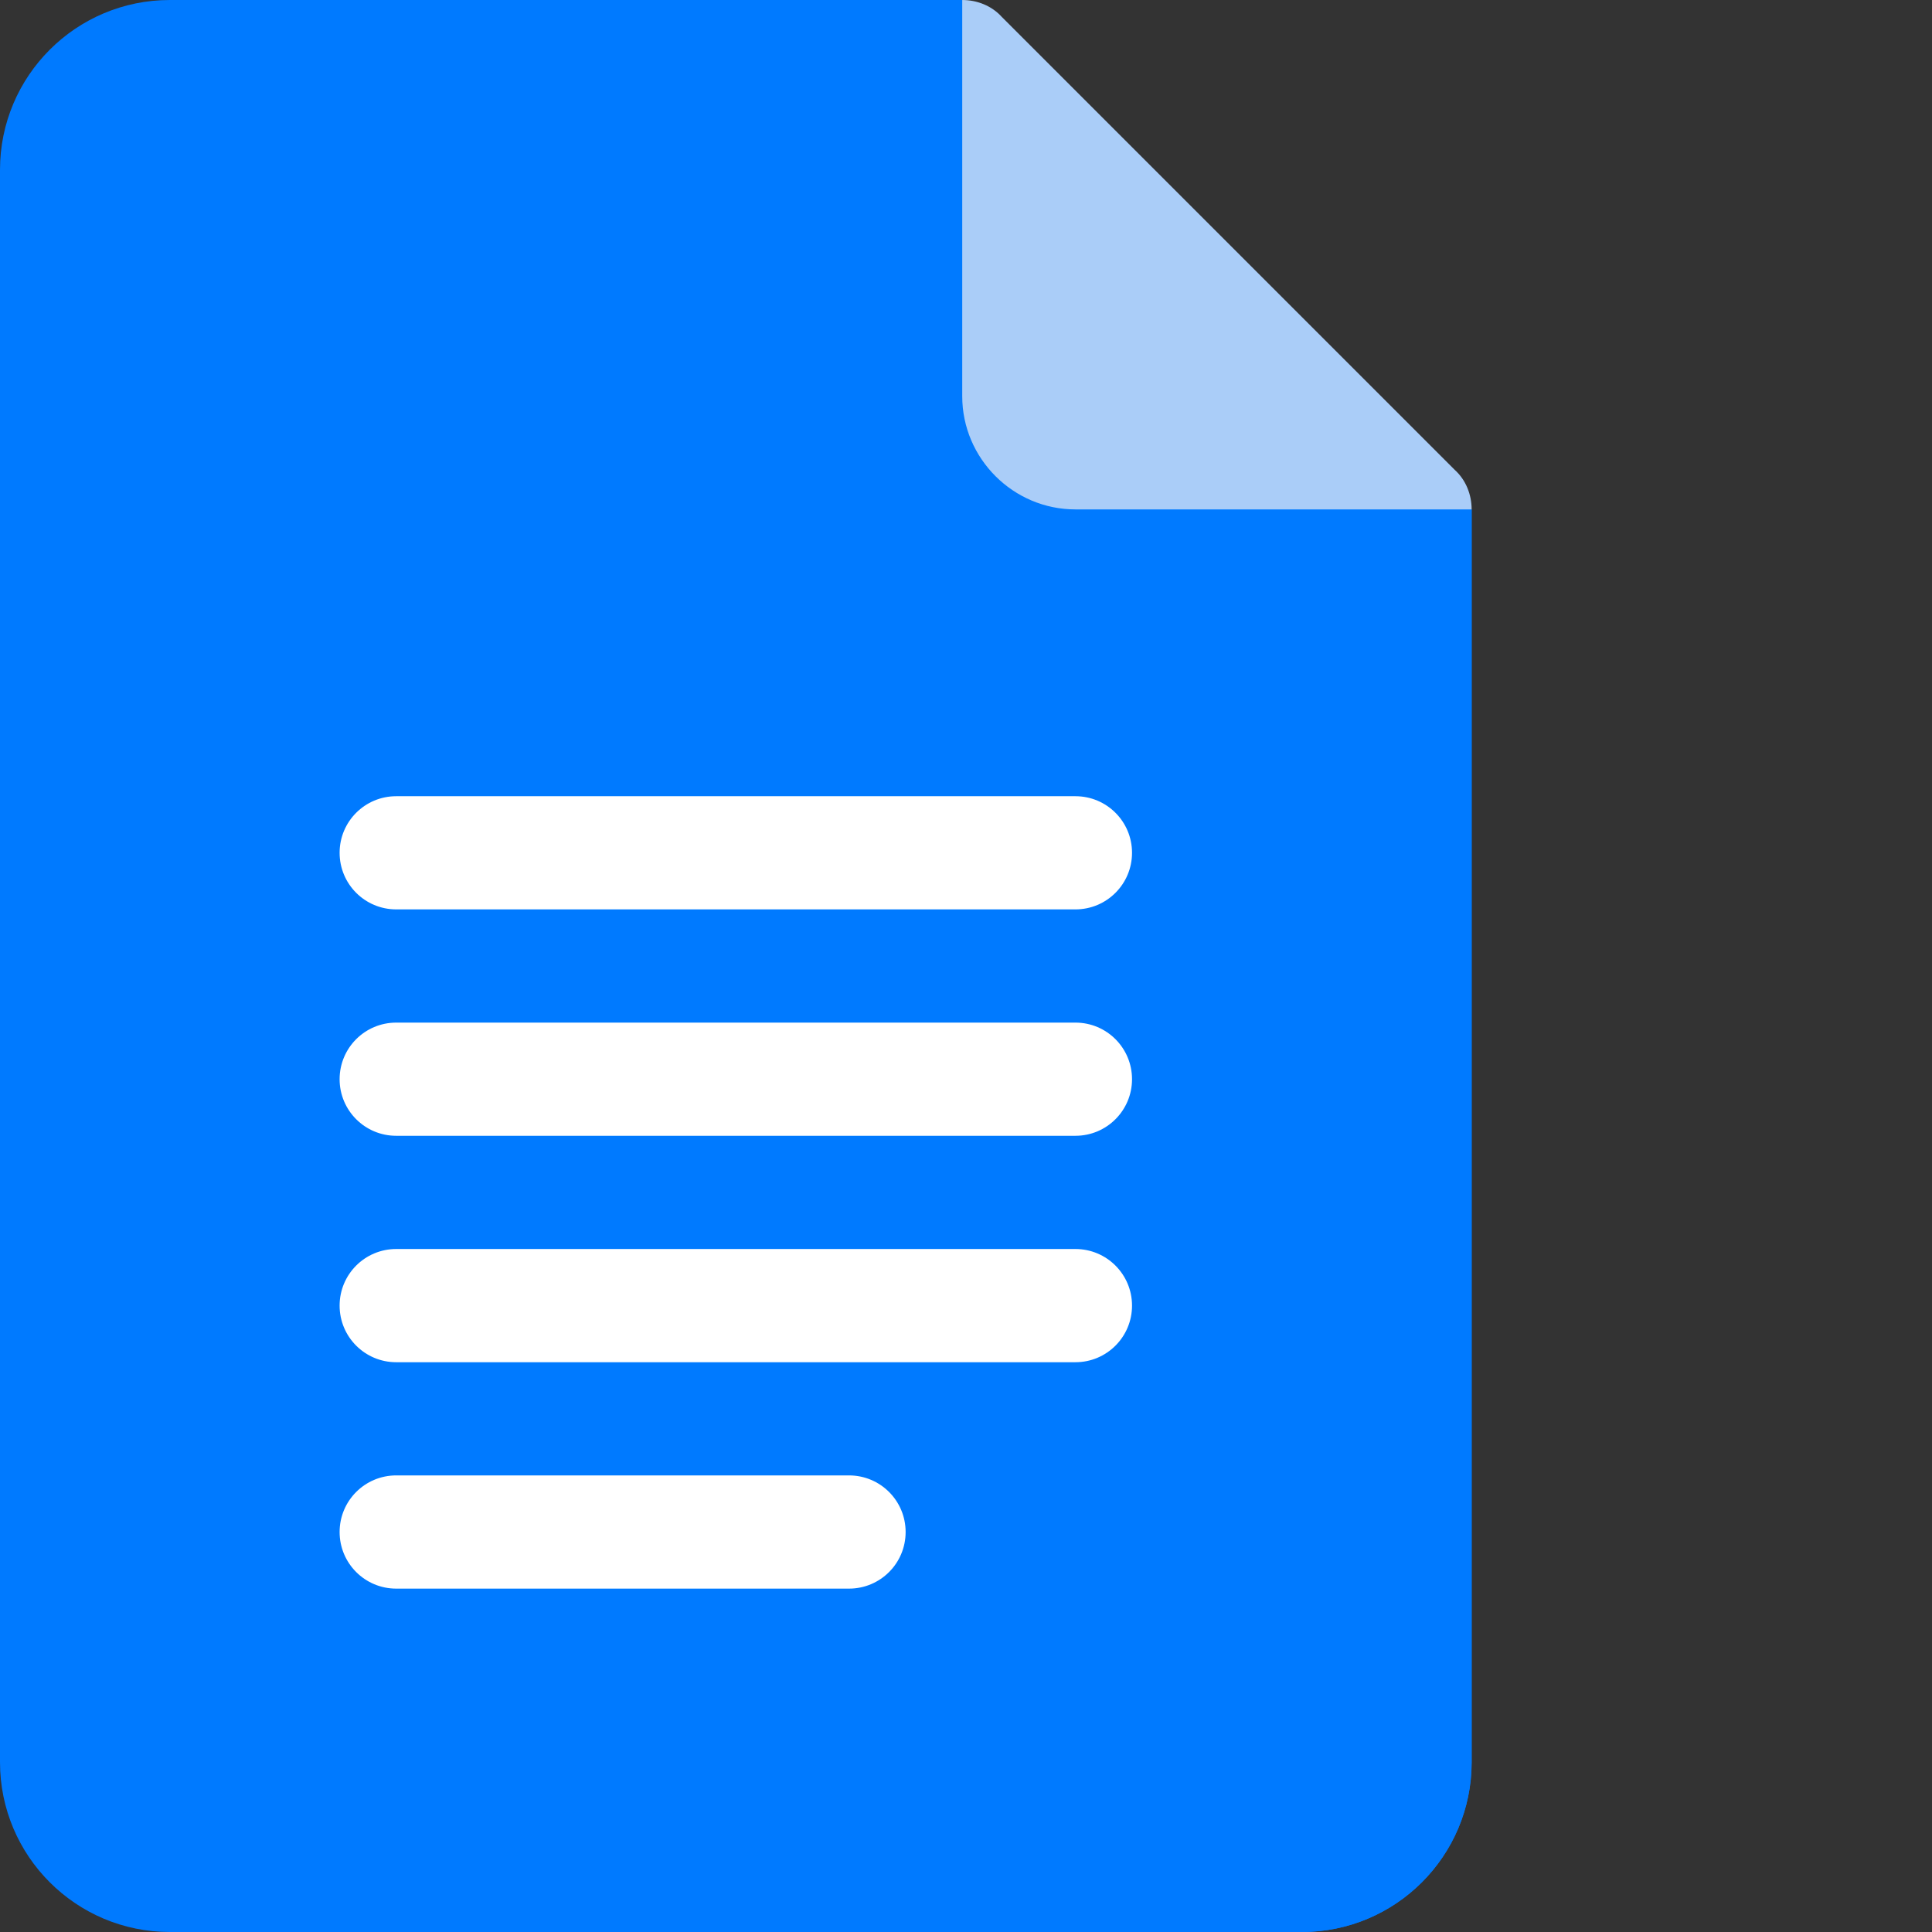 <?xml version="1.0" encoding="UTF-8"?> <svg xmlns="http://www.w3.org/2000/svg" width="60" height="60" viewBox="0 0 60 60" fill="none"><rect x="0" y="0" width="60" height="60" fill="#333333" stroke="none"/><g clip-path="url(#clip0)"><path d="M45.703 15.82L33.398 12.305L29.883 0H5.273C2.361 0 0 2.361 0 5.273V54.727C0 57.639 2.361 60 5.273 60H40.43C43.342 60 45.703 57.639 45.703 54.727V15.82Z" fill="#007AFF"></path><path d="M45.703 15.82V54.727C45.703 57.639 43.342 60 40.43 60H22.852V0H29.883L33.398 12.305L45.703 15.82Z" fill="#007AFF"></path><path d="M45.703 15.82H33.398C31.465 15.82 29.883 14.238 29.883 12.305V0C30.34 0 30.797 0.176 31.113 0.527L45.176 14.59C45.527 14.906 45.703 15.363 45.703 15.82Z" fill="#AACDF8"></path><path d="M33.398 28.242H12.305C11.333 28.242 10.547 27.456 10.547 26.484C10.547 25.513 11.333 24.727 12.305 24.727H33.398C34.37 24.727 35.156 25.513 35.156 26.484C35.156 27.456 34.37 28.242 33.398 28.242Z" fill="white"></path><path d="M33.398 35.273H12.305C11.333 35.273 10.547 34.487 10.547 33.516C10.547 32.544 11.333 31.758 12.305 31.758H33.398C34.37 31.758 35.156 32.544 35.156 33.516C35.156 34.487 34.37 35.273 33.398 35.273Z" fill="white"></path><path d="M33.398 42.305H12.305C11.333 42.305 10.547 41.519 10.547 40.547C10.547 39.575 11.333 38.789 12.305 38.789H33.398C34.37 38.789 35.156 39.575 35.156 40.547C35.156 41.519 34.37 42.305 33.398 42.305Z" fill="white"></path><path d="M26.367 49.336H12.305C11.333 49.336 10.547 48.55 10.547 47.578C10.547 46.606 11.333 45.82 12.305 45.82H26.367C27.339 45.82 28.125 46.606 28.125 47.578C28.125 48.55 27.339 49.336 26.367 49.336Z" fill="white"></path></g><defs><clipPath id="clip0"><rect width="60" height="60" fill="white"></rect></clipPath></defs></svg> 